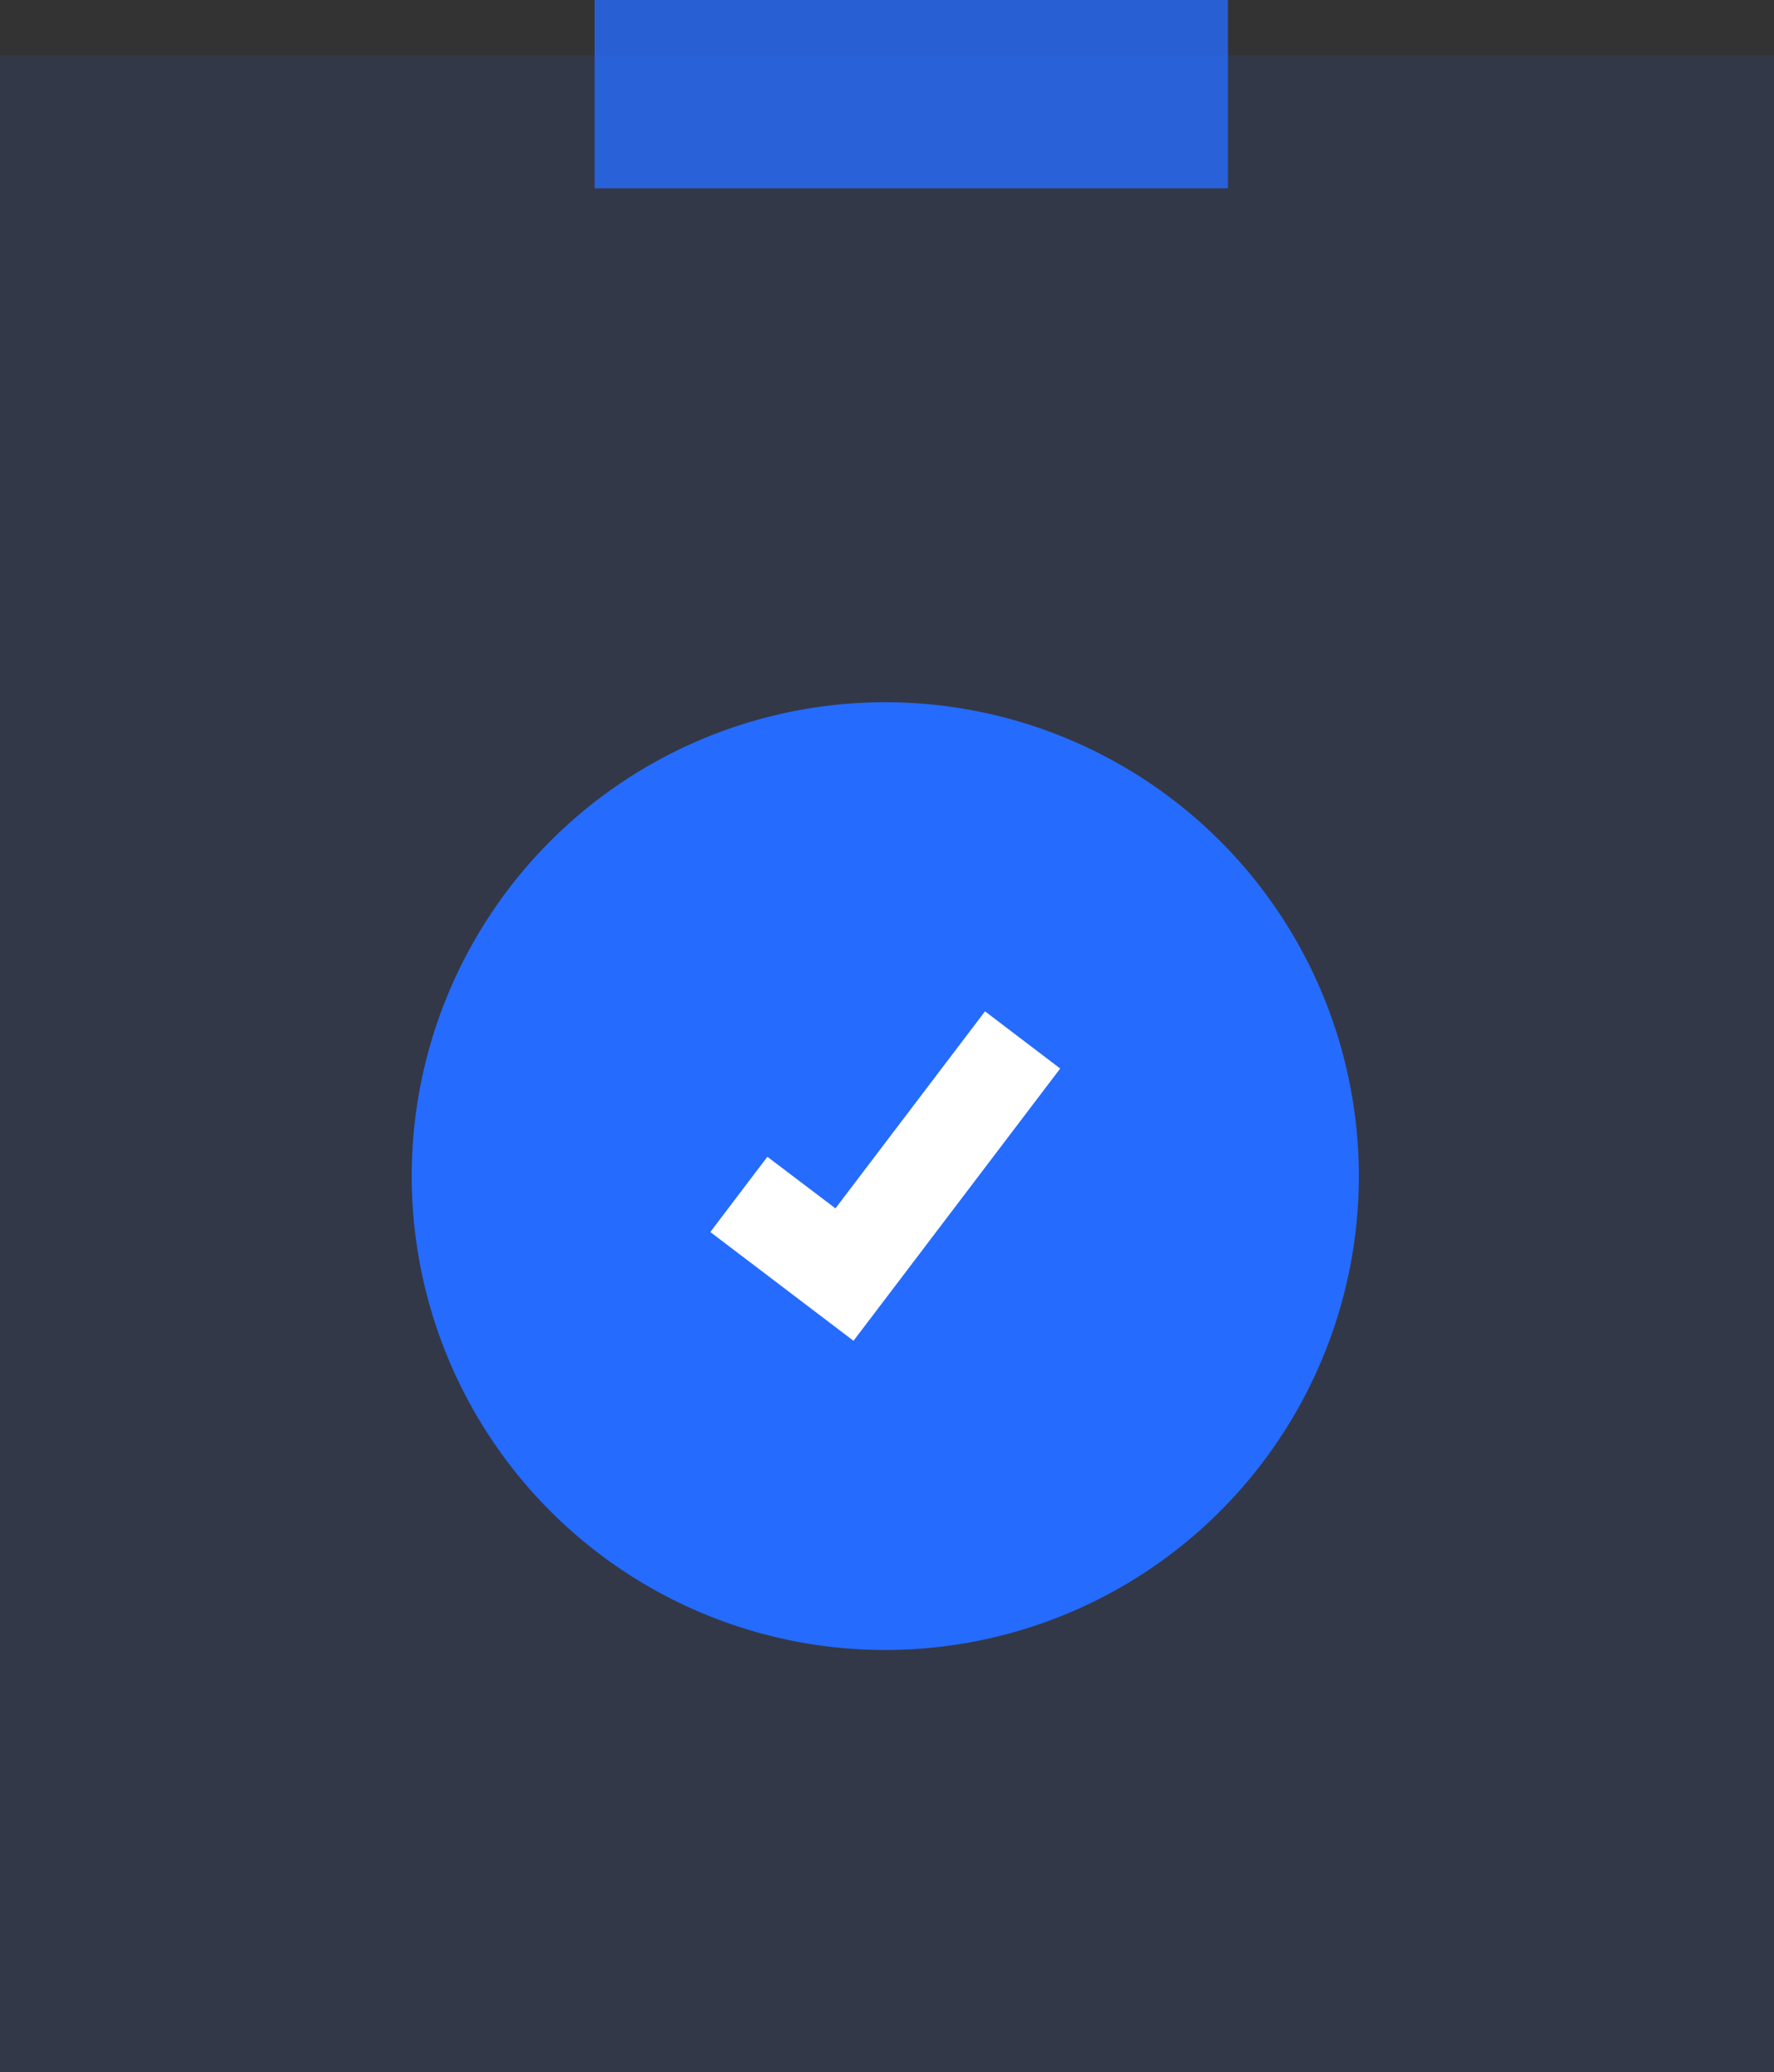 <svg xmlns="http://www.w3.org/2000/svg" xmlns:xlink="http://www.w3.org/1999/xlink" id="Group_9568" data-name="Group 9568" width="38.741" height="45.226" viewBox="0 0 38.741 45.226"><rect x="0" y="0" width="38.741" height="45.226" fill="#333333" stroke="none"/><defs><clipPath id="clip-path"><rect id="Rectangle_16798" data-name="Rectangle 16798" width="38.741" height="45.226" fill="#256bfd"></rect></clipPath><clipPath id="clip-path-3"><rect id="Rectangle_16794" data-name="Rectangle 16794" width="38.741" height="44.017" fill="#256bfd"></rect></clipPath><clipPath id="clip-path-4"><rect id="Rectangle_16796" data-name="Rectangle 16796" width="13.832" height="4.111" fill="#256bfd"></rect></clipPath></defs><g id="Group_9567" data-name="Group 9567" clip-path="url(#clip-path)"><g id="Group_9566" data-name="Group 9566"><g id="Group_9565" data-name="Group 9565" clip-path="url(#clip-path)"><g id="Group_9561" data-name="Group 9561" transform="translate(0 1.209)" opacity="0.1"><g id="Group_9560" data-name="Group 9560"><g id="Group_9559" data-name="Group 9559" clip-path="url(#clip-path-3)"><rect id="Rectangle_16793" data-name="Rectangle 16793" width="38.741" height="44.016" transform="translate(0 0)" fill="#256bfd"></rect></g></g></g><path id="Path_17058" data-name="Path 17058" d="M28.258,23.252A10.342,10.342,0,1,1,17.914,12.909,10.344,10.344,0,0,1,28.258,23.252" transform="translate(1.417 2.416)" fill="#256bfd"></path><path id="Path_17059" data-name="Path 17059" d="M16.194,25.781l-3.127-2.374,1.246-1.642L15.8,22.891l3.266-4.3,1.642,1.248Z" transform="translate(2.445 3.48)" fill="#fff"></path><g id="Group_9564" data-name="Group 9564" transform="translate(12.985)" opacity="0.8"><g id="Group_9563" data-name="Group 9563"><g id="Group_9562" data-name="Group 9562" clip-path="url(#clip-path-4)"><rect id="Rectangle_16795" data-name="Rectangle 16795" width="13.831" height="4.111" transform="translate(0)" fill="#256bfd"></rect></g></g></g></g></g></g></svg>